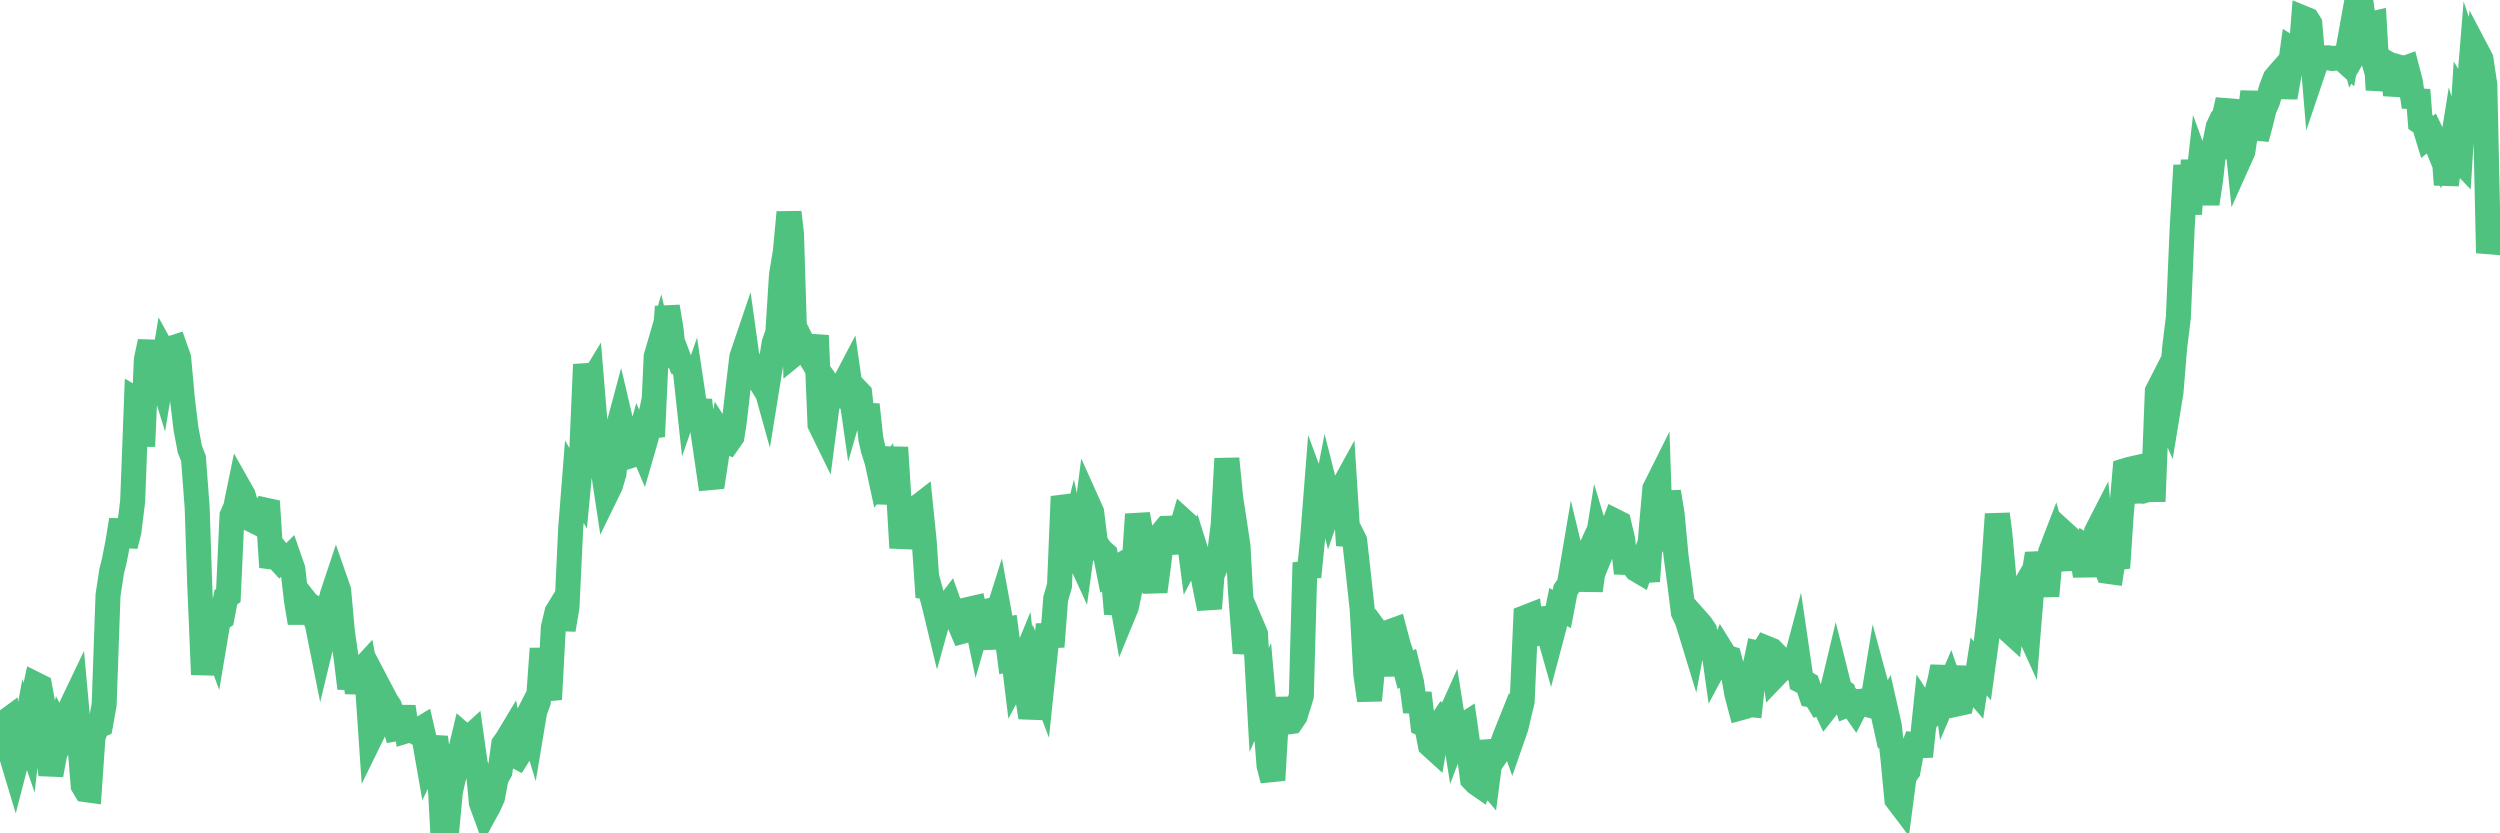 <?xml version="1.0"?><svg width="150px" height="50px" xmlns="http://www.w3.org/2000/svg" xmlns:xlink="http://www.w3.org/1999/xlink"> <polyline fill="none" stroke="#4fc280" stroke-width="1.5px" stroke-linecap="round" stroke-miterlimit="5" points="0.00,44.16 0.22,43.39 0.45,43.22 0.67,45.29 0.89,46.02 1.12,45.13 1.34,44.91 1.56,43.71 1.71,44.15 1.94,42.12 2.16,41.08 2.38,41.19 2.61,42.42 2.83,44.43 3.05,46.49 3.28,45.26 3.42,44.93 3.65,43.90 3.87,44.31 4.09,44.16 4.32,42.30 4.54,41.84 4.76,44.27 4.99,47.13 5.14,47.38 5.36,47.41 5.58,44.23 5.81,43.60 6.03,43.50 6.25,42.27 6.48,35.72 6.70,34.27 6.85,33.68 7.07,32.56 7.29,31.20 7.52,32.75 7.74,31.87 7.96,30.06 8.19,24.00 8.41,24.13 8.56,26.78 8.78,21.58 9.01,20.50 9.23,21.96 9.45,21.90 9.68,22.64 9.90,21.30 10.12,21.70 10.27,20.90 10.49,20.83 10.72,21.48 10.94,23.91 11.16,25.73 11.39,26.95 11.61,27.51 11.83,30.46 11.98,35.00 12.21,40.47 12.43,38.26 12.65,37.88 12.88,38.50 13.10,37.19 13.32,37.05 13.55,35.84 13.70,35.73 13.92,30.94 14.14,30.44 14.37,29.32 14.59,29.71 14.81,30.44 15.04,31.15 15.26,31.26 15.41,31.07 15.63,30.90 15.85,30.59 16.08,30.64 16.30,34.03 16.52,33.35 16.75,33.60 16.90,33.43 17.12,33.70 17.34,33.48 17.57,34.14 17.79,36.05 18.01,37.37 18.24,35.96 18.46,36.24 18.61,36.33 18.83,36.86 19.05,37.50 19.28,38.65 19.50,37.74 19.72,36.56 19.95,35.66 20.17,35.00 20.32,35.43 20.54,37.87 20.77,39.49 20.99,41.30 21.21,39.78 21.44,41.56 21.66,40.24 21.88,40.00 22.03,40.81 22.26,44.19 22.48,43.74 22.70,43.42 22.93,41.62 23.15,42.04 23.37,42.38 23.60,43.26 23.74,43.73 23.97,43.69 24.19,42.41 24.41,43.84 24.64,43.77 24.86,43.89 25.08,43.84 25.31,43.70 25.46,44.35 25.68,45.61 25.90,45.16 26.13,44.24 26.35,45.93 26.57,50.00 26.80,49.86 27.02,47.52 27.17,46.84 27.39,46.03 27.61,45.13 27.84,44.17 28.06,44.36 28.28,44.16 28.51,45.80 28.73,46.55 28.88,48.16 29.10,48.76 29.33,48.34 29.55,47.85 29.77,46.69 30.00,46.28 30.22,44.66 30.44,44.35 30.59,44.10 30.81,45.28 31.04,45.40 31.26,45.05 31.48,43.33 31.71,42.88 31.93,43.60 32.08,42.70 32.30,42.10 32.53,38.92 32.75,41.07 32.97,41.96 33.20,37.66 33.42,36.73 33.64,36.37 33.79,37.78 34.02,36.42 34.24,31.71 34.46,28.90 34.69,29.30 34.91,26.97 35.13,21.87 35.36,23.14 35.50,22.91 35.73,25.69 35.95,28.02 36.17,28.07 36.40,29.59 36.62,29.14 36.84,28.41 37.07,25.72 37.22,25.16 37.44,26.10 37.66,26.94 37.89,27.32 38.11,27.25 38.33,26.45 38.56,26.99 38.78,26.23 38.93,25.50 39.15,26.19 39.37,21.40 39.60,20.61 39.82,21.55 40.04,18.40 40.27,19.80 40.49,21.99 40.64,21.28 40.86,21.86 41.09,21.97 41.31,24.00 41.53,23.37 41.76,24.91 41.98,24.01 42.20,26.06 42.35,27.08 42.58,28.66 42.80,28.64 43.02,27.20 43.25,26.08 43.47,26.43 43.69,26.52 43.92,26.19 44.06,25.28 44.29,23.26 44.51,21.42 44.73,20.77 44.96,22.42 45.18,22.26 45.40,22.54 45.63,22.91 45.78,22.58 46.00,23.37 46.22,22.01 46.45,20.58 46.67,19.96 46.89,16.49 47.12,15.10 47.34,12.74 47.49,14.03 47.71,21.18 47.93,21.00 48.16,20.59 48.38,21.03 48.60,21.40 48.83,21.01 48.98,20.13 49.20,25.46 49.42,25.91 49.65,24.16 49.87,23.35 50.09,23.66 50.32,23.72 50.54,23.30 50.69,22.95 50.91,22.53 51.14,24.14 51.36,23.38 51.58,23.61 51.80,25.56 52.03,24.28 52.25,26.32 52.40,26.99 52.62,27.68 52.85,28.74 53.07,28.46 53.29,30.17 53.52,28.95 53.74,26.85 53.96,30.32 54.11,32.87 54.34,31.26 54.56,32.49 54.78,30.68 55.01,30.47 55.23,30.30 55.45,32.46 55.68,35.83 55.82,35.42 56.05,36.28 56.27,37.19 56.49,36.40 56.72,36.54 56.94,36.25 57.16,36.87 57.39,36.88 57.54,37.35 57.76,37.87 57.98,37.81 58.21,36.54 58.43,36.49 58.65,37.55 58.88,36.75 59.10,36.70 59.25,37.82 59.47,38.86 59.69,37.34 59.92,36.61 60.14,37.81 60.36,37.77 60.59,39.51 60.81,39.45 60.96,40.68 61.18,40.27 61.41,39.71 61.63,41.67 61.85,43.04 62.08,42.06 62.30,40.47 62.52,41.05 62.67,39.62 62.90,37.48 63.12,38.80 63.34,35.93 63.57,35.14 63.79,29.79 64.01,30.54 64.16,32.96 64.38,32.08 64.61,33.15 64.83,33.63 65.05,32.03 65.28,30.24 65.50,30.73 65.72,32.51 65.87,32.77 66.10,33.07 66.32,33.26 66.54,34.36 66.77,34.22 66.99,36.83 67.21,35.44 67.44,36.76 67.58,36.42 67.81,35.33 68.03,34.10 68.25,30.86 68.48,32.11 68.70,32.40 68.92,33.35 69.15,34.70 69.30,35.49 69.52,33.84 69.74,31.98 69.97,31.70 70.19,31.69 70.41,32.54 70.64,32.53 70.86,31.80 71.01,31.28 71.23,31.48 71.46,33.24 71.68,32.82 71.90,33.52 72.12,34.25 72.35,35.44 72.57,36.51 72.72,34.51 72.94,33.99 73.17,33.26 73.39,31.50 73.61,27.52 73.84,29.86 74.06,31.30 74.28,32.76 74.43,35.50 74.66,38.52 74.88,38.53 75.10,37.50 75.33,38.04 75.55,42.00 75.77,41.51 76.00,44.12 76.14,45.92 76.37,46.81 76.59,42.99 76.81,43.76 77.04,41.90 77.26,43.32 77.48,43.29 77.71,42.95 77.86,42.46 78.08,41.76 78.30,33.76 78.53,34.61 78.75,32.39 78.97,29.56 79.20,30.18 79.42,30.24 79.57,29.47 79.79,30.34 80.01,29.70 80.24,29.74 80.46,29.45 80.68,29.05 80.91,32.72 81.06,32.00 81.28,32.44 81.50,34.41 81.73,36.54 81.95,40.47 82.17,42.02 82.40,39.62 82.62,38.60 82.77,38.14 82.99,38.44 83.22,40.53 83.44,37.89 83.66,37.81 83.89,38.68 84.11,39.35 84.33,40.18 84.48,40.09 84.70,40.98 84.93,42.70 85.15,41.59 85.37,43.45 85.60,43.56 85.82,44.70 86.04,44.90 86.19,44.04 86.42,43.43 86.64,43.10 86.86,43.24 87.09,42.73 87.31,44.13 87.53,43.55 87.76,43.56 87.90,43.47 88.13,45.08 88.35,46.74 88.57,46.97 88.80,47.13 89.02,46.59 89.24,46.85 89.47,45.09 89.62,45.08 89.84,45.19 90.06,44.87 90.29,44.23 90.51,43.68 90.73,44.30 90.96,43.64 91.18,42.70 91.33,42.09 91.55,37.04 91.78,36.95 92.00,38.69 92.22,36.53 92.44,37.38 92.67,37.25 92.89,37.85 93.04,38.38 93.26,37.55 93.49,36.42 93.71,36.54 93.93,35.39 94.16,35.06 94.38,33.76 94.60,34.67 94.75,33.72 94.98,33.93 95.20,33.45 95.42,35.43 95.65,33.75 95.87,32.38 96.09,33.11 96.24,32.74 96.46,32.62 96.69,31.85 96.91,31.28 97.13,31.39 97.36,32.37 97.58,34.39 97.80,33.17 97.95,33.86 98.18,34.16 98.40,34.29 98.62,33.66 98.85,34.87 99.07,31.80 99.29,29.33 99.52,28.87 99.66,32.99 99.89,32.08 100.11,29.51 100.33,30.86 100.56,33.34 100.78,34.97 101.00,36.73 101.23,37.23 101.38,37.69 101.60,38.41 101.82,37.23 102.05,37.49 102.27,37.82 102.49,39.53 102.72,38.27 102.94,39.84 103.09,39.56 103.31,39.05 103.54,39.42 103.76,39.49 103.98,40.33 104.21,41.64 104.43,42.47 104.65,42.41 104.80,42.26 105.02,42.28 105.25,40.23 105.47,39.19 105.69,39.24 105.92,38.87 106.14,38.96 106.36,39.36 106.51,40.51 106.74,40.27 106.96,39.72 107.18,39.95 107.41,39.90 107.63,40.11 107.85,39.28 108.08,40.85 108.22,40.92 108.45,41.05 108.67,41.70 108.89,41.74 109.12,42.12 109.34,42.02 109.56,42.49 109.79,42.20 109.94,41.40 110.16,40.48 110.38,41.36 110.61,41.53 110.83,42.28 111.05,42.19 111.28,42.52 111.50,42.09 111.65,42.09 111.87,42.04 112.10,42.29 112.32,42.35 112.54,41.00 112.76,41.81 112.99,42.85 113.14,42.58 113.36,43.55 113.58,45.54 113.81,47.96 114.03,48.25 114.25,46.58 114.48,46.26 114.70,45.08 114.85,44.71 115.07,44.75 115.30,44.74 115.52,42.66 115.74,43.00 115.97,42.71 116.19,41.63 116.41,40.77 116.56,40.01 116.78,41.62 117.01,41.08 117.23,41.71 117.45,42.23 117.68,42.18 117.90,41.17 118.12,40.06 118.27,41.13 118.50,41.40 118.72,39.99 118.94,40.25 119.17,38.57 119.39,36.65 119.61,34.17 119.84,30.85 119.98,31.91 120.21,34.40 120.43,37.72 120.65,37.92 120.88,36.19 121.10,35.82 121.32,36.70 121.55,37.53 121.70,37.86 121.92,35.16 122.14,33.83 122.37,33.82 122.59,34.25 122.81,35.75 123.04,33.11 123.26,32.54 123.41,33.09 123.63,34.18 123.86,32.01 124.08,32.21 124.30,33.35 124.53,32.07 124.75,33.27 124.97,33.62 125.12,34.54 125.34,32.94 125.57,33.09 125.79,31.91 126.01,31.48 126.24,33.71 126.46,34.28 126.68,34.31 126.83,33.32 127.06,34.07 127.28,30.79 127.50,28.24 127.73,28.17 127.95,28.12 128.17,29.47 128.32,29.46 128.54,29.47 128.77,29.40 128.99,29.37 129.21,29.37 129.44,23.48 129.66,23.05 129.88,24.59 130.03,24.93 130.26,23.52 130.48,20.85 130.70,19.06 130.93,13.70 131.15,9.92 131.37,12.84 131.60,9.62 131.75,12.09 131.97,10.14 132.19,10.74 132.42,12.22 132.64,10.75 132.86,8.76 133.09,7.62 133.31,7.15 133.46,6.98 133.68,6.00 133.90,9.51 134.13,7.44 134.35,9.58 134.57,9.09 134.80,7.58 135.02,6.70 135.17,5.51 135.39,8.32 135.62,7.47 135.84,6.57 136.06,6.06 136.29,5.27 136.51,4.70 136.73,4.44 136.88,4.27 137.10,5.84 137.33,4.56 137.55,2.99 137.77,3.13 138.00,3.93 138.22,1.10 138.44,1.19 138.59,1.43 138.82,4.17 139.04,3.52 139.26,3.46 139.49,3.47 139.71,3.47 139.93,3.51 140.16,3.49 140.30,3.48 140.53,3.51 140.75,3.71 140.97,2.49 141.20,3.33 141.42,2.95 141.64,0.00 141.87,1.66 142.02,2.20 142.24,1.45 142.46,1.40 142.69,5.39 142.91,4.11 143.13,3.74 143.36,3.87 143.58,3.93 143.73,5.71 143.95,4.64 144.18,4.14 144.40,4.06 144.62,4.90 144.85,6.41 145.07,5.40 145.22,7.32 145.44,7.47 145.66,8.19 145.89,8.00 146.11,8.46 146.33,9.00 146.56,8.18 146.78,11.08 146.93,9.99 147.15,8.61 147.38,9.38 147.60,9.61 147.82,6.12 148.05,6.50 148.27,3.77 148.49,4.42 148.64,3.13 148.86,3.55 149.09,5.10 149.31,15.18 149.53,14.00 149.76,15.05 150.00,13.73 "/></svg>
